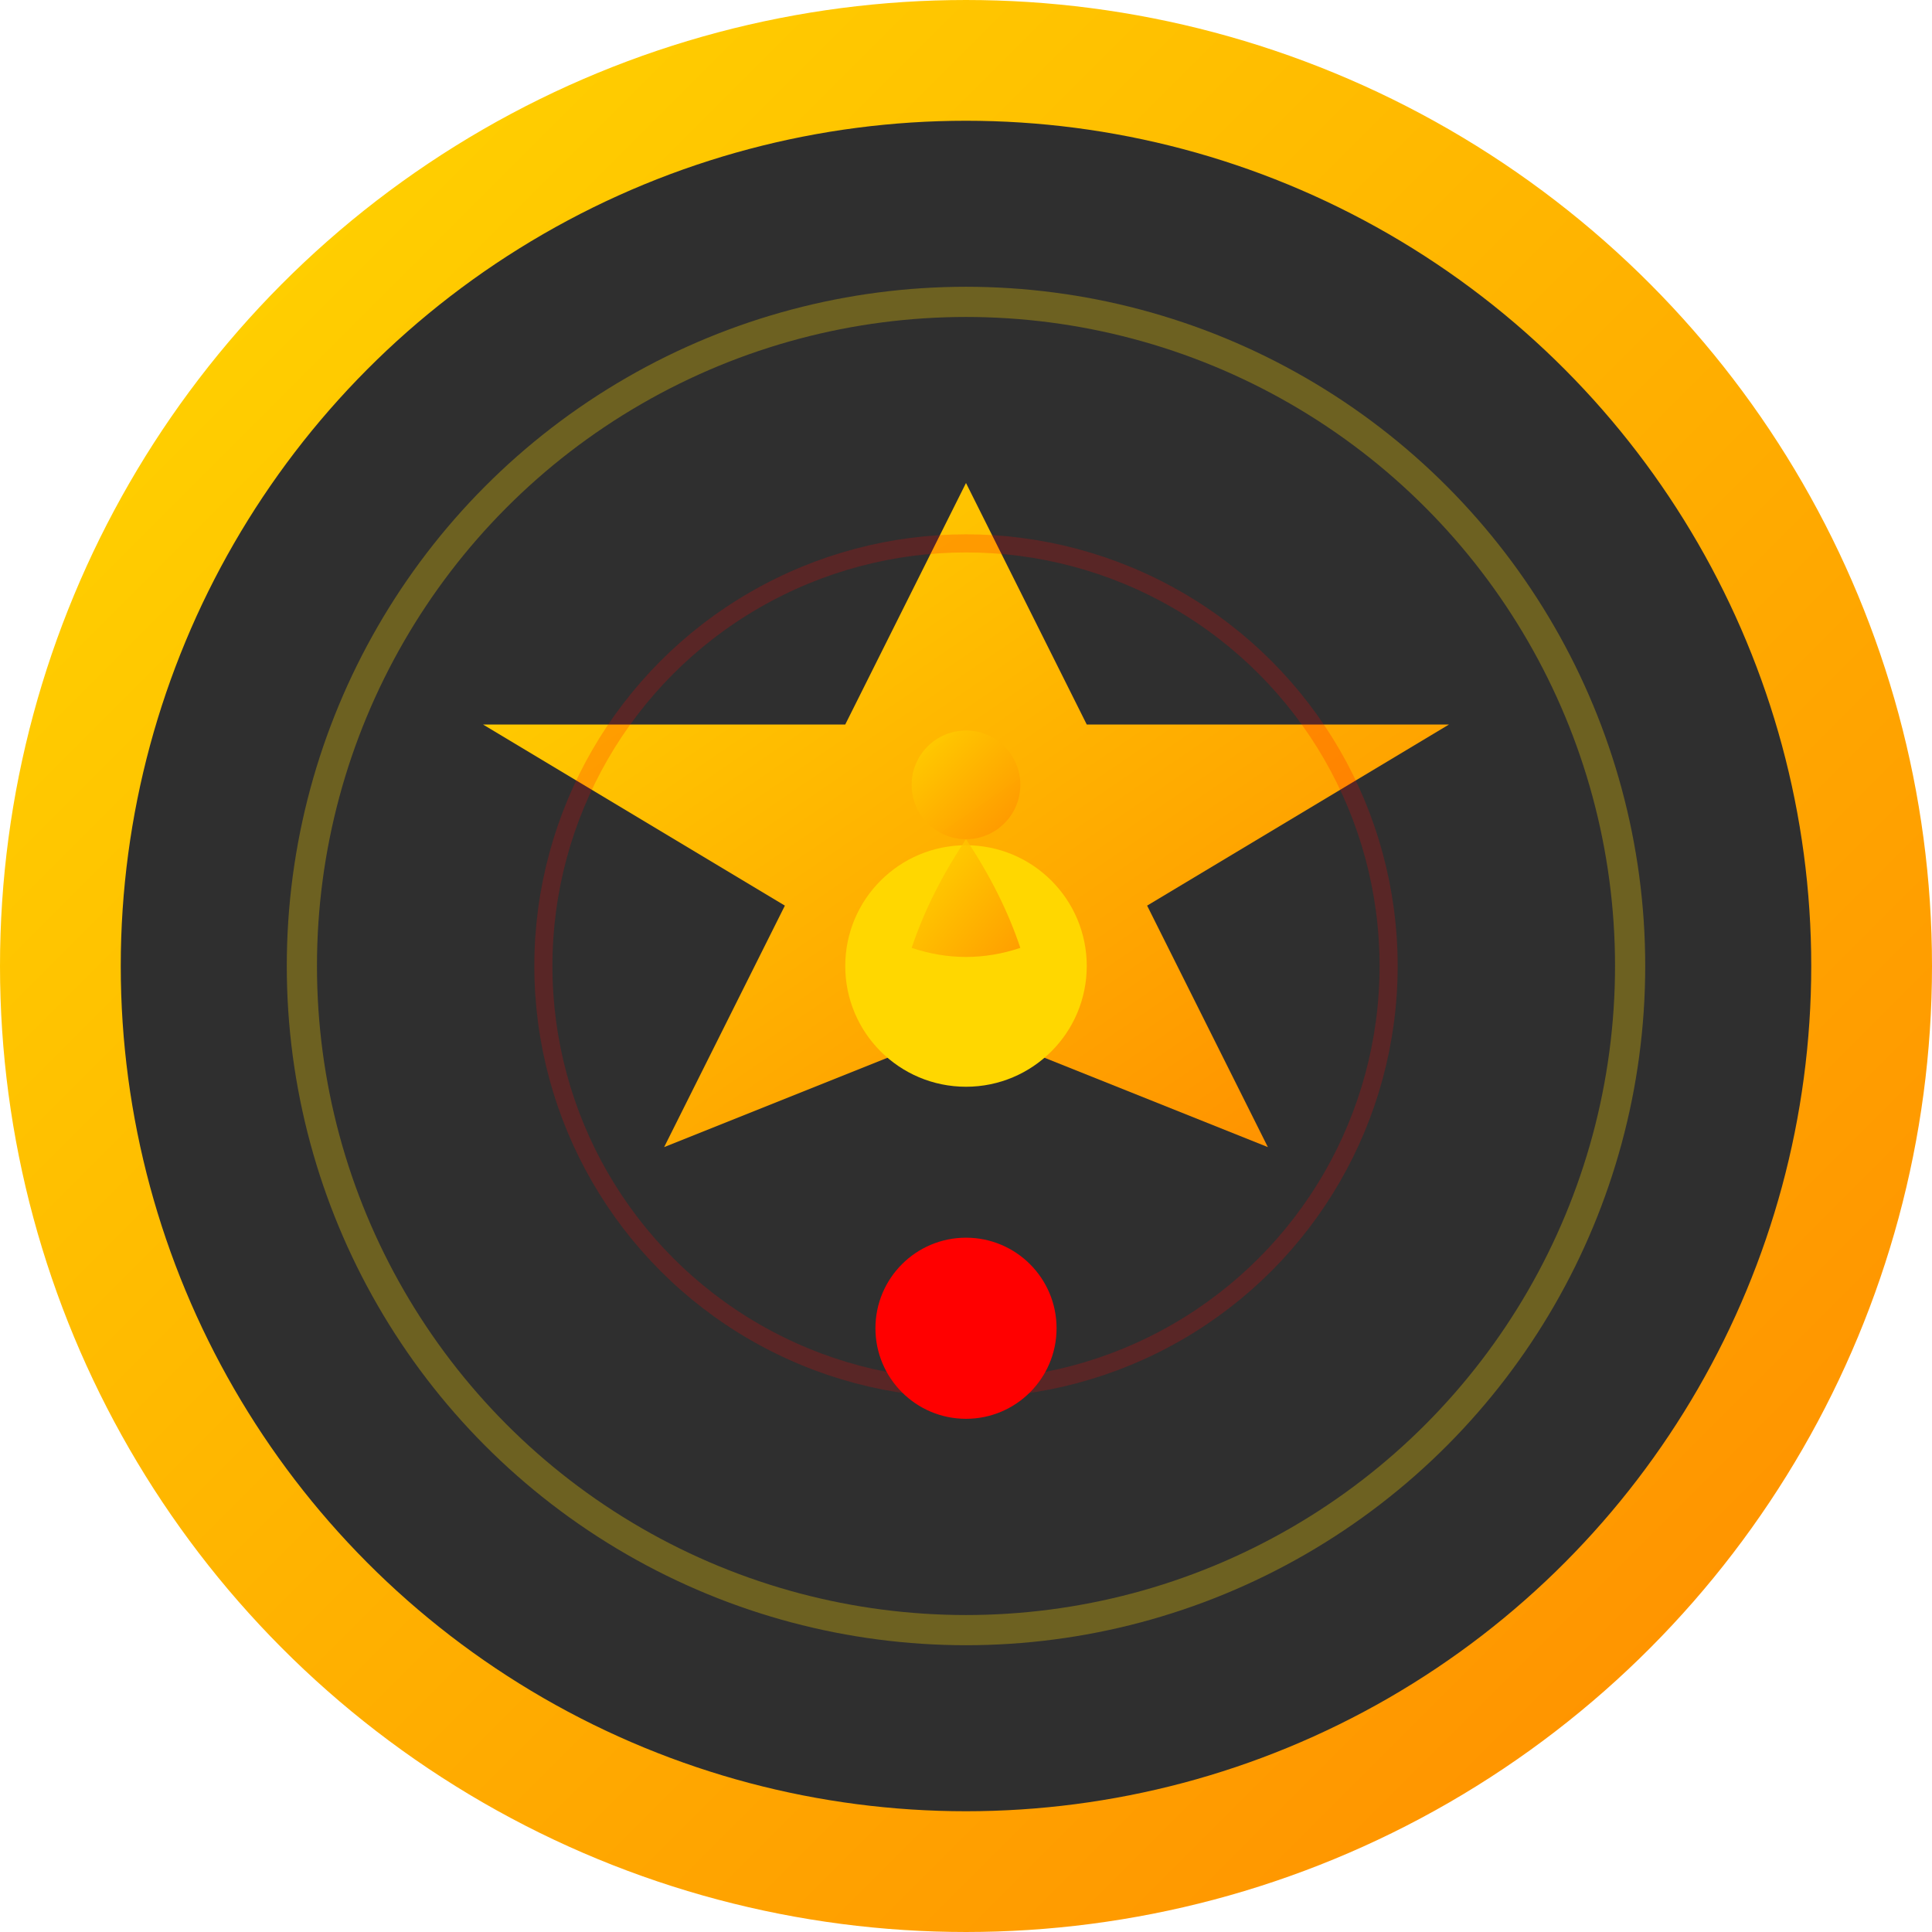 <svg
  xmlns="http://www.w3.org/2000/svg"
  viewBox="0 0 32 32"
  width="32"
  height="32"
>
  <defs>
    <linearGradient id="grad1" x1="0%" y1="0%" x2="100%" y2="100%">
      <stop offset="0%" style="stop-color: #ffd700; stop-opacity: 1" />
      <stop offset="100%" style="stop-color: #ff8c00; stop-opacity: 1" />
    </linearGradient>
  </defs>

  <!-- Background circle -->
  <circle
    cx="16"
    cy="16"
    r="15"
    fill="#2F2F2F"
    stroke="url(#grad1)"
    stroke-width="2"
  />

  <!-- Main star/lotus symbol -->
  <g transform="translate(16,16)">
    <!-- Main lotus petals -->
    <path
      d="M0,-8 L2,-4 L8,-4 L3,-1 L5,3 L0,1 L-5,3 L-3,-1 L-8,-4 L-2,-4 Z"
      fill="url(#grad1)"
    />

    <!-- Inner circle (chakra center) -->
    <circle cx="0" cy="0" r="2" fill="#FFD700" />

    <!-- Small accent star -->
    <g transform="translate(0,6)">
      <circle cx="0" cy="0" r="1.5" fill="#FF0000" />
    </g>

    <!-- Meditation pose figure (simplified) -->
    <g transform="scale(0.6) translate(0,-2)">
      <!-- Head -->
      <circle cx="0" cy="-3" r="1.5" fill="url(#grad1)" opacity="0.8" />
      <!-- Body -->
      <path
        d="M0,-1.5 Q-1,0 -1.5,1.5 Q0,2 1.5,1.5 Q1,0 0,-1.5"
        fill="url(#grad1)"
        opacity="0.8"
      />
    </g>
  </g>

  <!-- Decorative energy rings -->
  <circle
    cx="16"
    cy="16"
    r="11"
    fill="none"
    stroke="#FFD700"
    stroke-width="0.5"
    opacity="0.3"
  />
  <circle
    cx="16"
    cy="16"
    r="7"
    fill="none"
    stroke="#FF0000"
    stroke-width="0.3"
    opacity="0.2"
  />
</svg>
